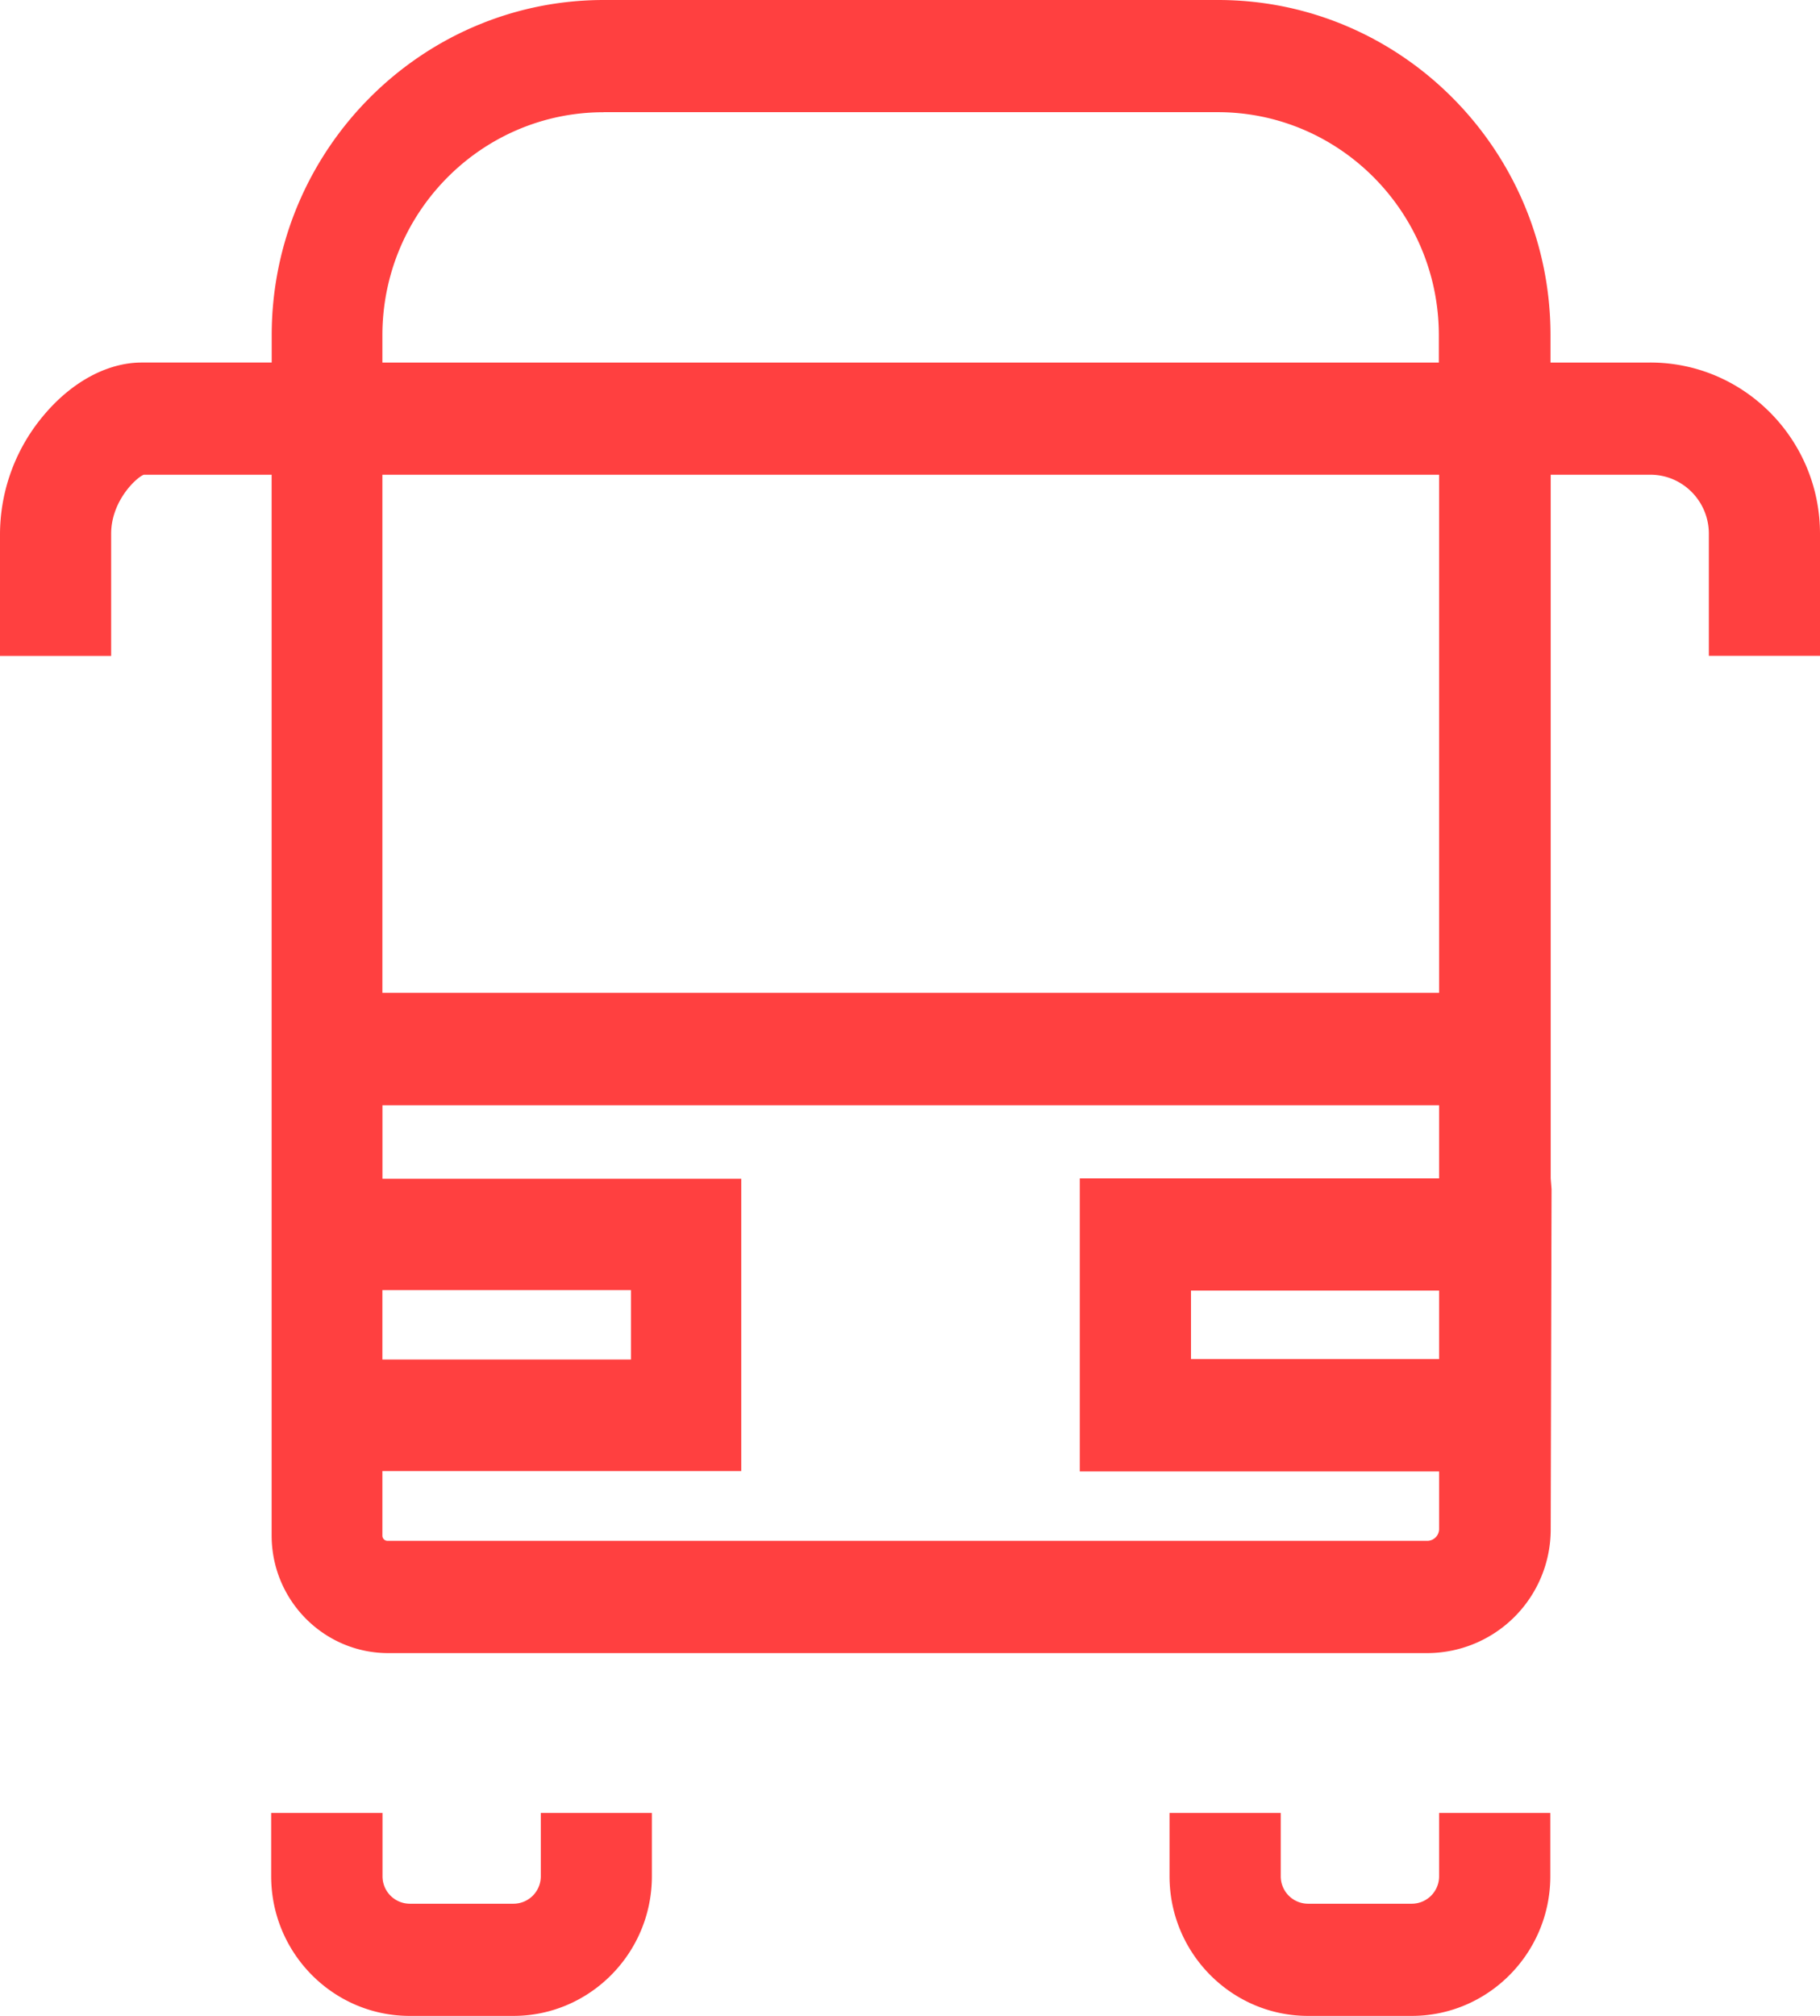 <svg xmlns="http://www.w3.org/2000/svg" width="28" height="31" fill="none"><path fill="#FF4040" d="M22.14 28.853a.421.421 0 0 1-.42.422h-1.598a.421.421 0 0 1-.418-.422v-.974h-1.711v.974c0 1.183.956 2.147 2.13 2.147h1.598c1.173 0 2.13-.964 2.13-2.147v-.974H22.14v.974ZM8.32 28.853a.421.421 0 0 1-.42.422H6.303a.421.421 0 0 1-.418-.422v-.974H4.172v.974c0 1.183.956 2.147 2.13 2.147H7.9c1.173 0 2.129-.964 2.129-2.147v-.974H8.32v.974ZM25.386 5.575h-1.532v-.419C23.854 2.314 21.56 0 18.74 0h-9.45C6.474 0 4.18 2.314 4.18 5.156v.419h-2c-.531 0-1.088.302-1.523.83A2.844 2.844 0 0 0 0 8.209v1.878h1.71V8.208c0-.502.383-.861.502-.908h1.967v16.312c0 .998.805 1.809 1.793 1.809h15.993a1.902 1.902 0 0 0 1.892-1.908l.013-5.226-.013-.166V7.3h1.533c.497 0 .9.408.9.907v1.878H28V8.208c0-1.453-1.17-2.633-2.61-2.633h-.004ZM22.14 22.628v.885c0 .1-.083.182-.182.182H5.963a.08.08 0 0 1-.08-.08v-.993h5.521v-4.495h-5.52v-1.13H22.14v1.124h-5.528v4.507h5.528ZM5.883 20.907v-1.068h3.824v1.068H5.883Zm16.257-1.061V20.9h-3.817v-1.054h3.817Zm0-12.546v7.968H5.883V7.3H22.14ZM9.285 1.725h9.45c1.875 0 3.401 1.54 3.401 3.431v.419H5.883v-.419c0-1.892 1.527-3.43 3.402-3.43Z"/></svg>